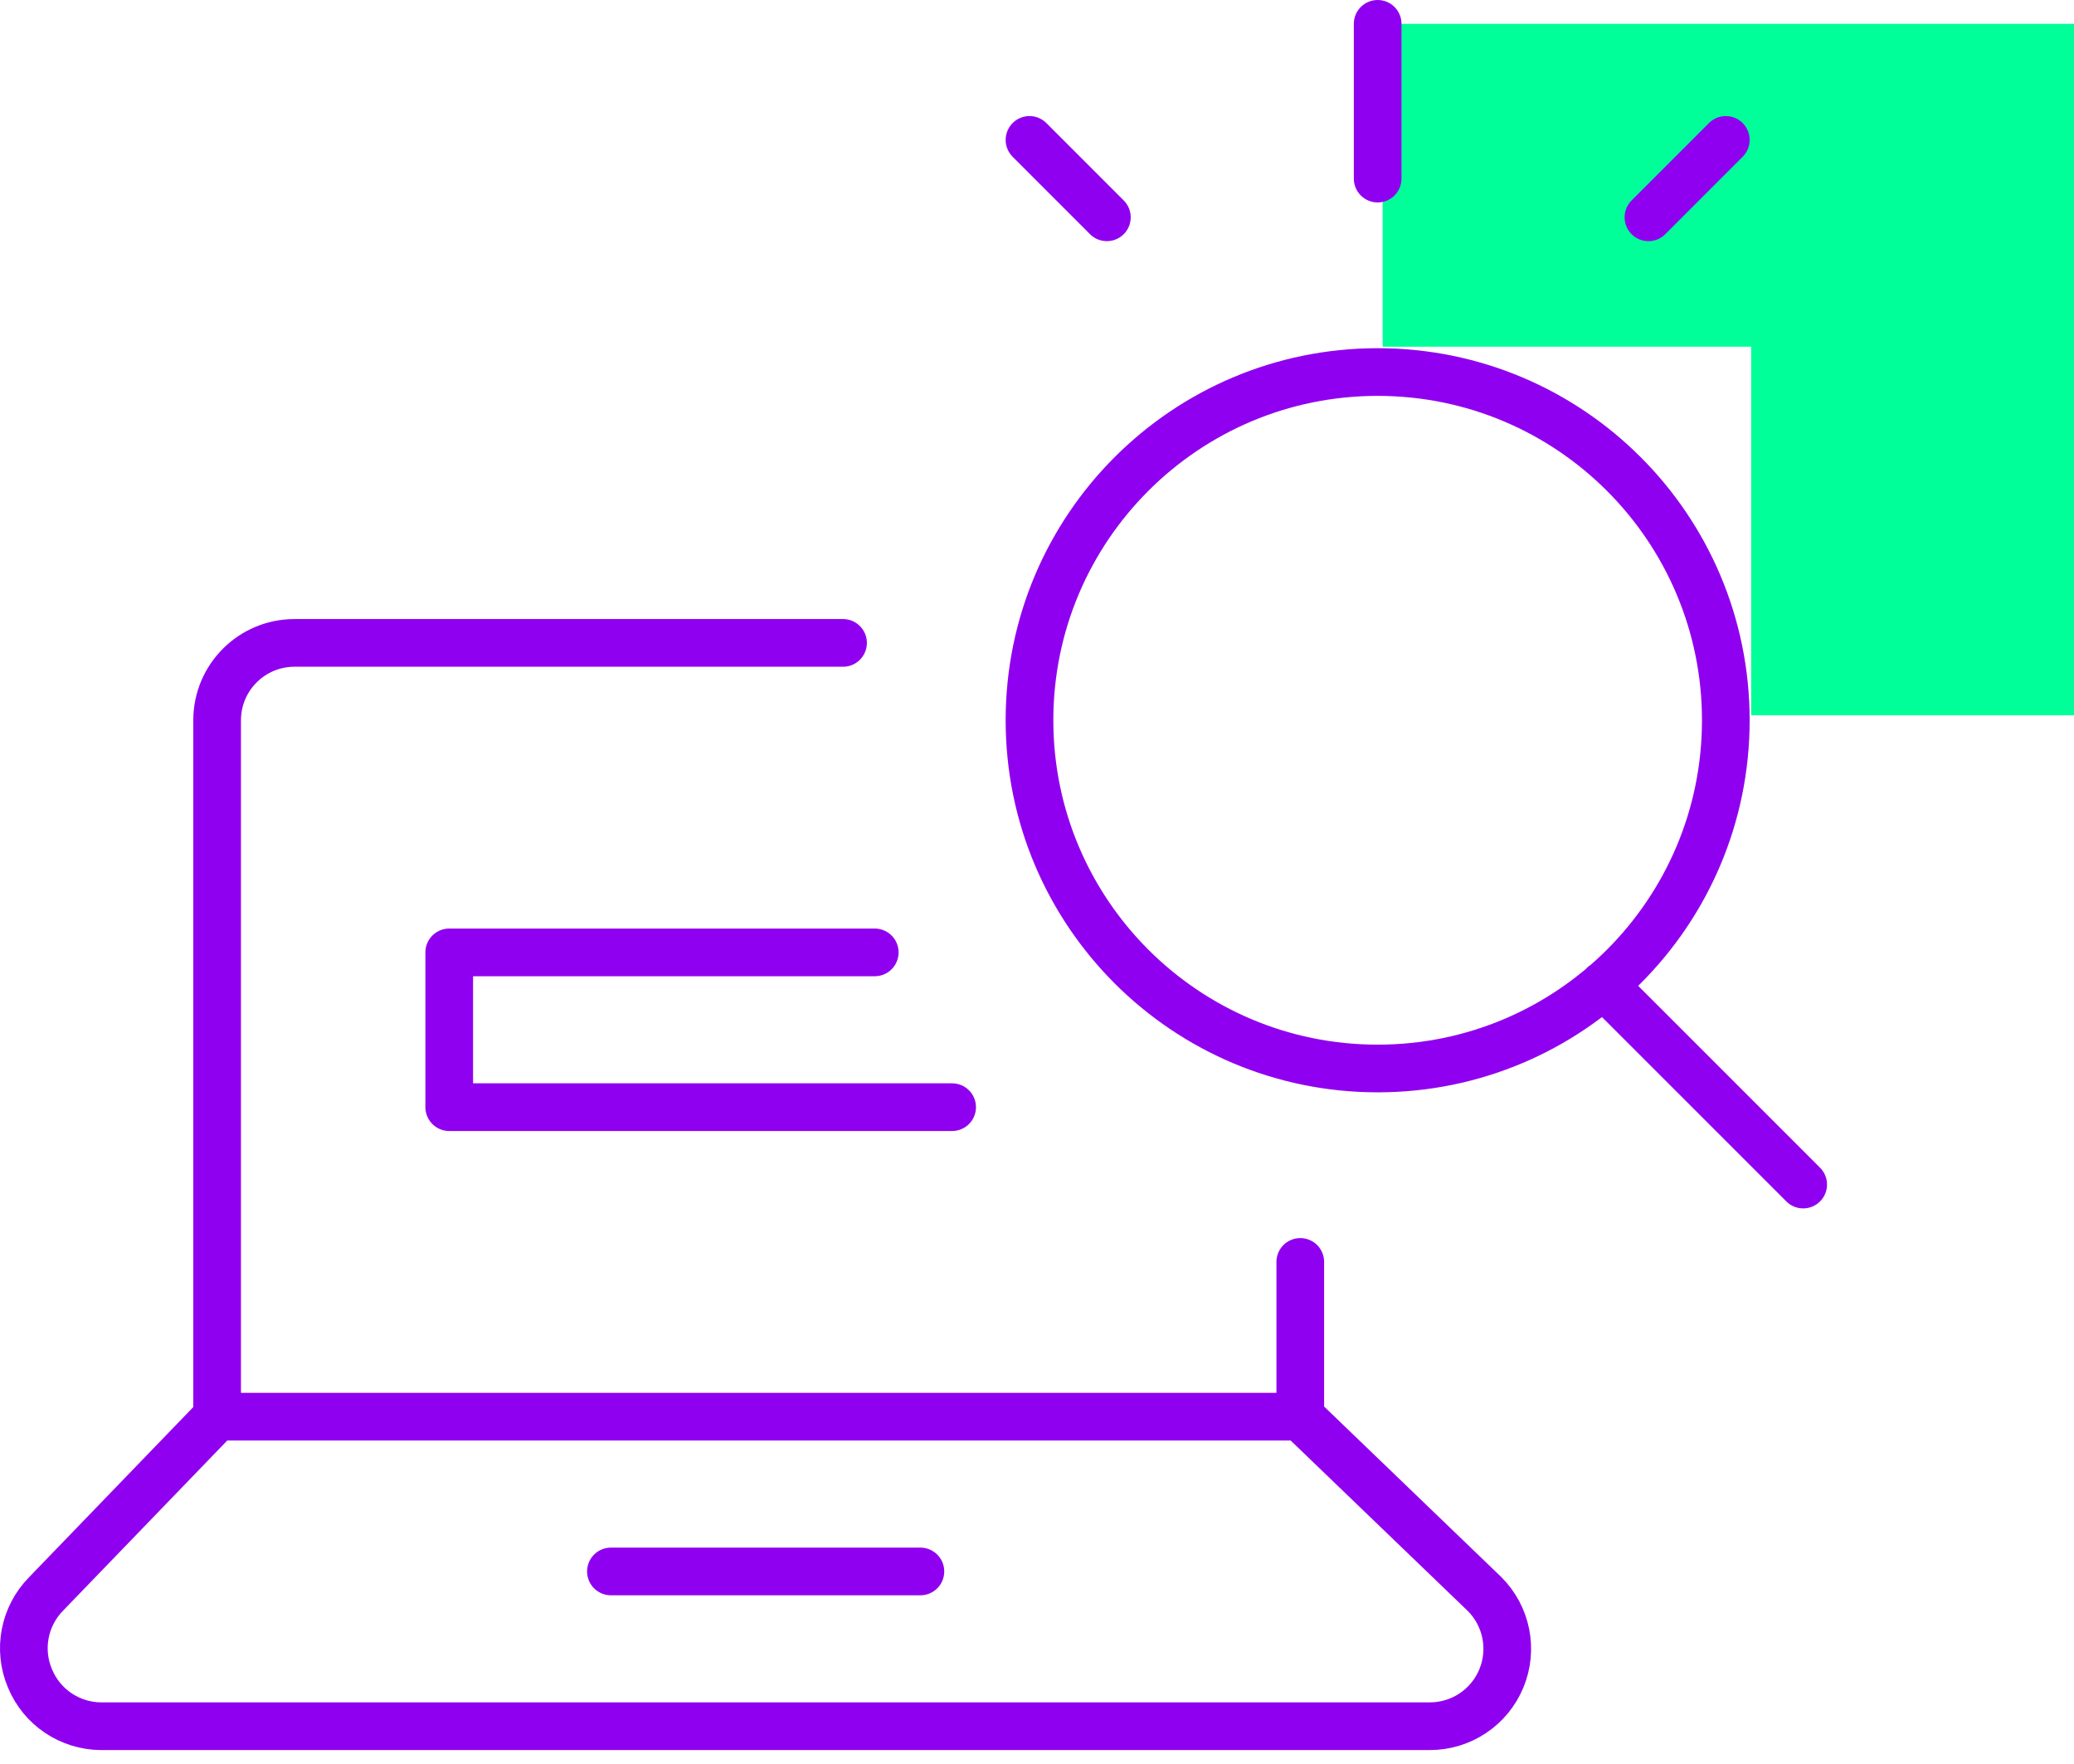 <svg width="87" height="74" viewBox="0 0 87 74" fill="none" xmlns="http://www.w3.org/2000/svg">
<path d="M87 30H73.458V14.541L58 14.541L58 1L87 1V30Z" fill="#00FF99"/>
<path d="M25.627 65.909H38.609M39.94 46.436H18.844V39.945H36.694M67.266 41.309L75.64 49.682M57.79 7.491V1M46.431 9.114L43.185 5.868M69.149 9.114L72.394 5.868M35.364 26.964H12.353C10.561 26.964 9.108 28.417 9.108 30.209V59.418M9.108 59.418H54.544M9.108 59.418L1.935 66.85C1.014 67.784 0.746 69.179 1.254 70.388C1.752 71.6 2.929 72.393 4.24 72.4H59.964C61.286 72.407 62.48 71.611 62.982 70.388C63.482 69.173 63.2 67.776 62.268 66.85L54.544 59.418M54.544 59.418V52.927M43.185 30.209C43.185 38.275 49.724 44.814 57.79 44.814C65.856 44.814 72.394 38.275 72.394 30.209C72.394 22.143 65.856 15.604 57.79 15.604C49.724 15.604 43.185 22.143 43.185 30.209Z" stroke="#9000F0" stroke-width="2" stroke-linecap="round" stroke-linejoin="round"/>
</svg>
